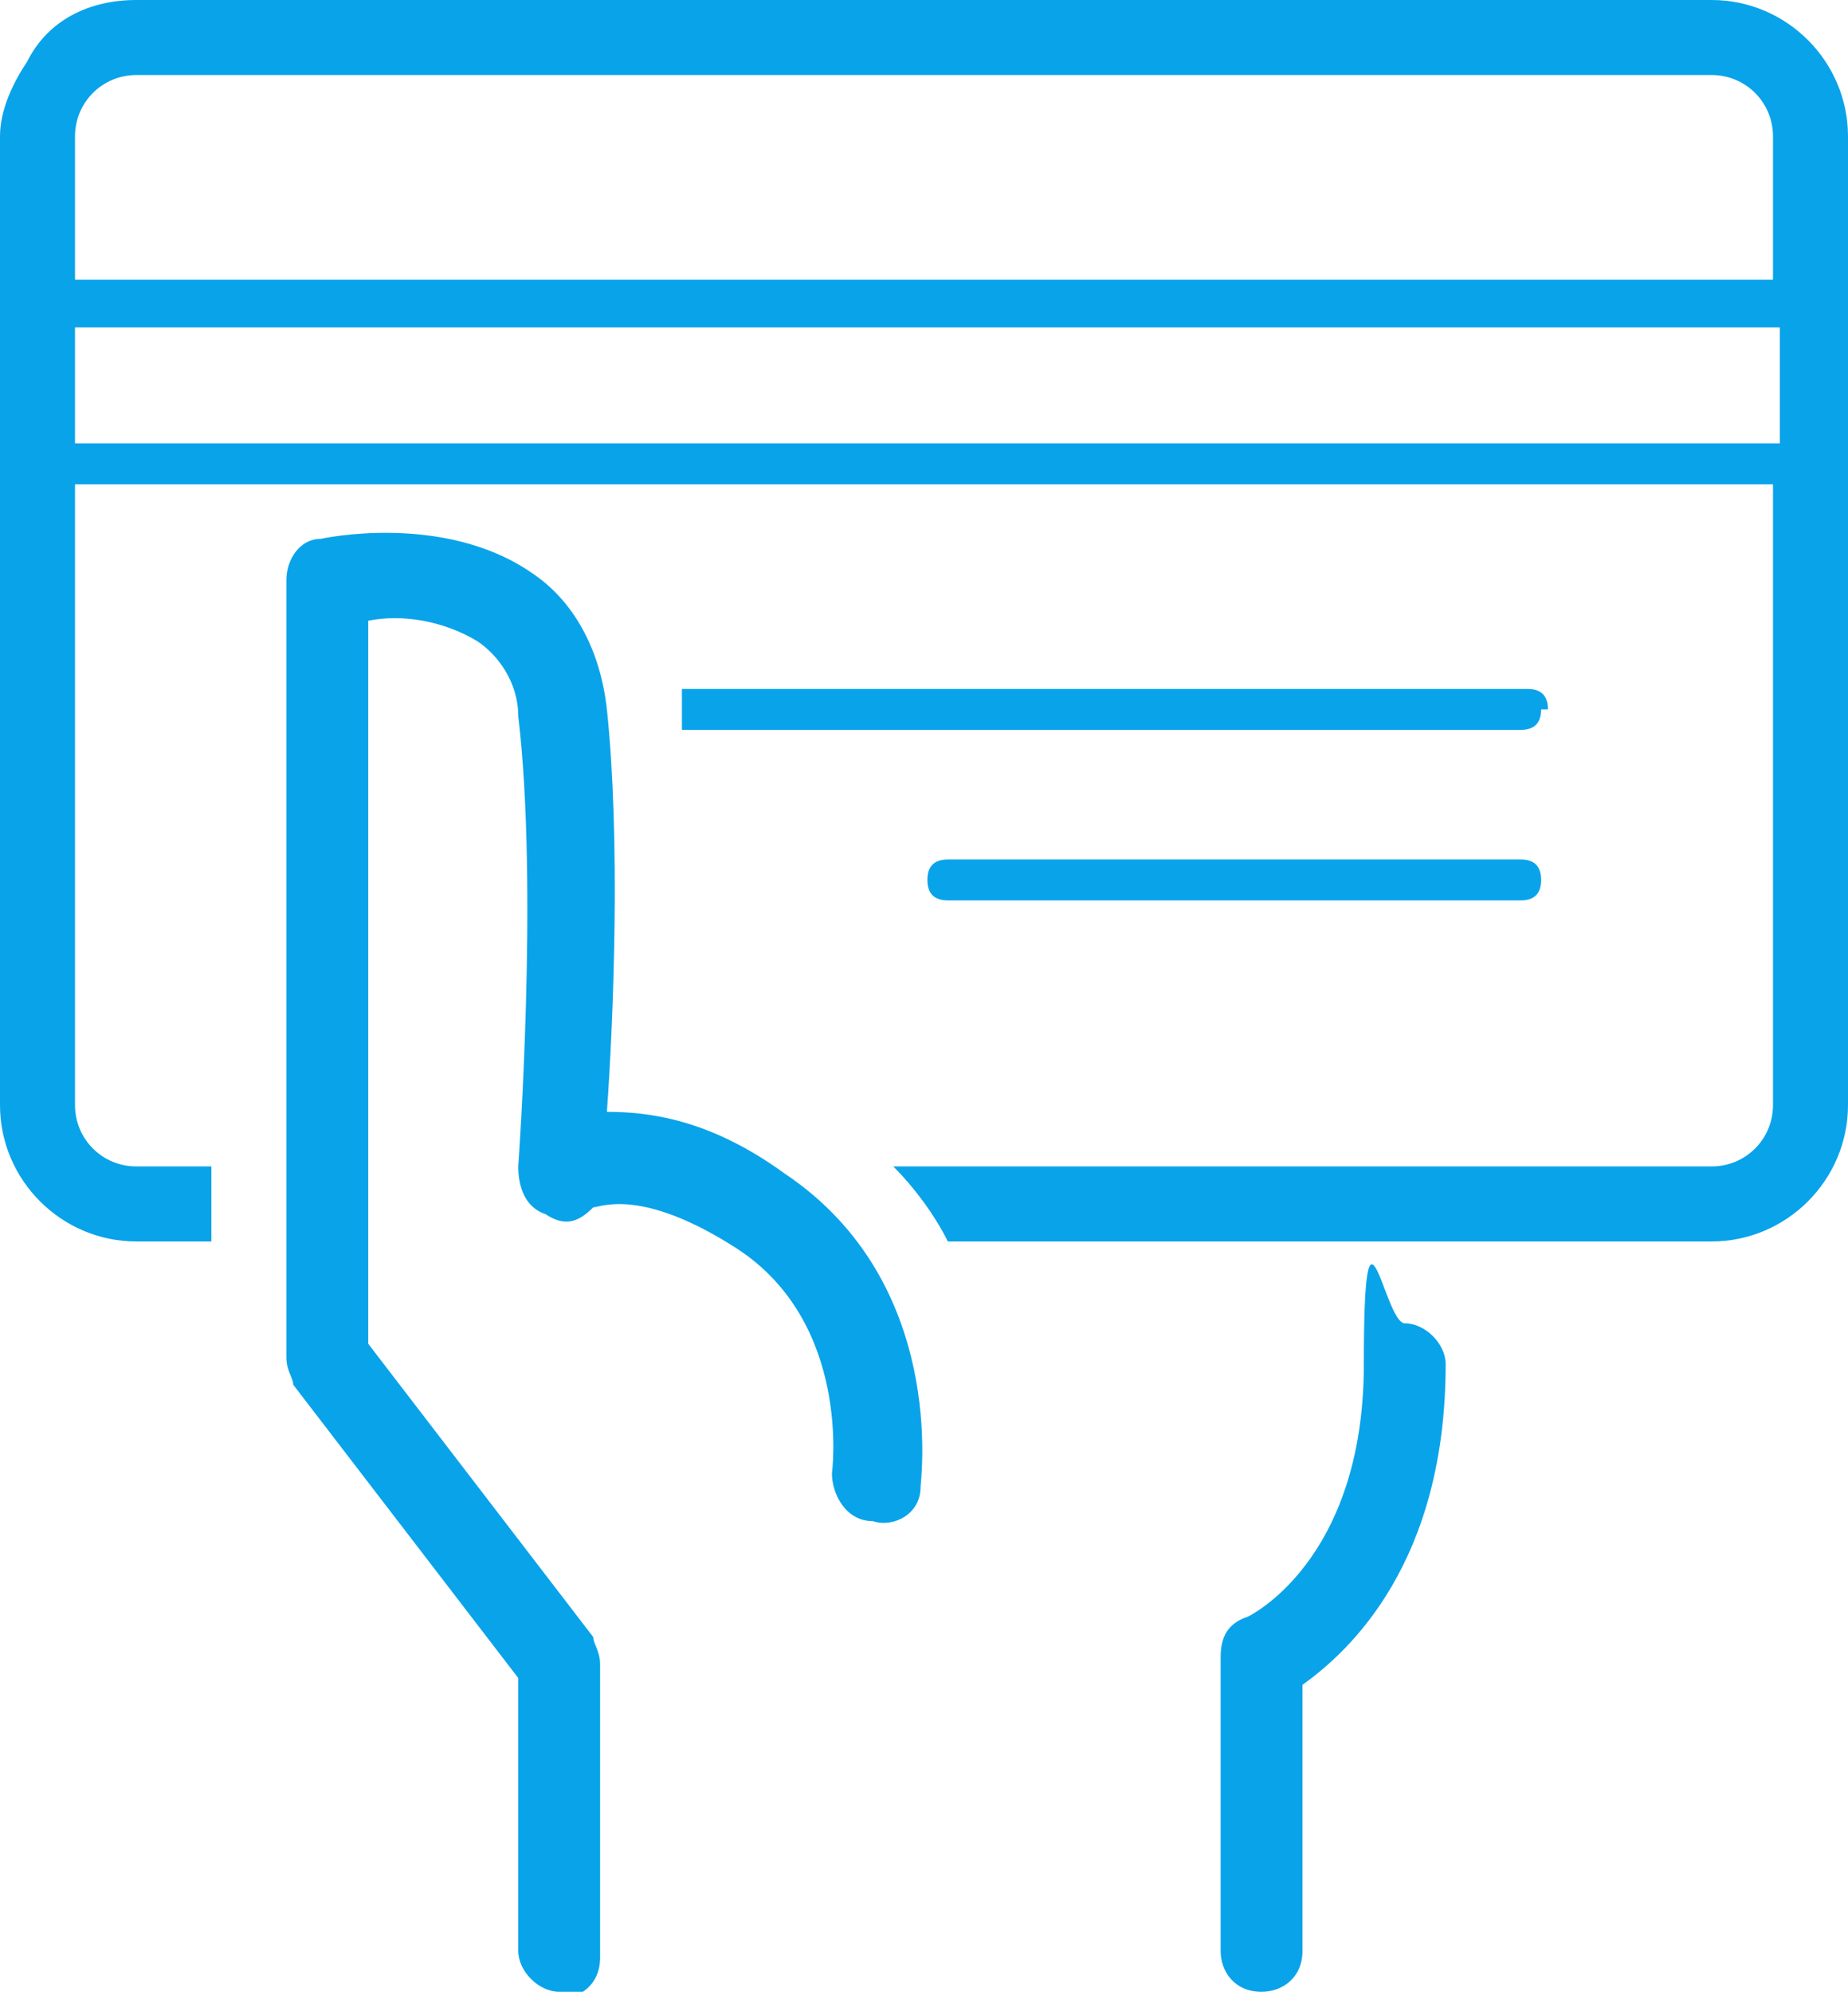 <?xml version="1.0" encoding="UTF-8"?>
<svg id="_レイヤー_2" xmlns="http://www.w3.org/2000/svg" version="1.1" viewBox="0 0 27.1 29.2">
  <!-- Generator: Adobe Illustrator 29.7.1, SVG Export Plug-In . SVG Version: 2.1.1 Build 8)  -->
  <defs>
    <style>
      .st0 {
        fill: #09a3ea;
      }
    </style>
  </defs>
  <g id="_レイヤー_1-2">
    <path class="st0" d="M18.5,29.2c-.4,0-.6-.3-.6-.6v-4.3c0-.3.1-.5.4-.6,0,0,1.7-.8,1.7-3.7s.3-.6.6-.6.6.3.6.6c0,2.9-1.4,4.2-2.1,4.7v3.9c0,.4-.3.6-.6.6h0Z"/>
    <path class="st0" d="M8.2,29.2c-.3,0-.6-.3-.6-.6v-4l-3.3-4.3c0-.1-.1-.2-.1-.4v-11.4c0-.3.2-.6.5-.6,0,0,1.8-.4,3.1.5.6.4,1,1.1,1.1,2,.2,1.9.1,4.5,0,5.9.6,0,1.5.1,2.6.9,2.4,1.6,2,4.5,2,4.6,0,.4-.4.6-.7.5-.4,0-.6-.4-.6-.7,0,0,.3-2.2-1.4-3.3-1.4-.9-2-.6-2.1-.6-.2.2-.4.3-.7.1-.3-.1-.4-.4-.4-.7,0,0,.3-4.1,0-6.6,0-.5-.3-.9-.6-1.1-.5-.3-1.1-.4-1.6-.3v10.6l3.3,4.3c0,.1.1.2.1.4v4.3c0,.4-.3.6-.6.6h0Z"/>
    <path class="st0" d="M22.7,10.4c0-.2-.1-.3-.3-.3h-12.4c0,.2,0,.4,0,.6h12.3c.2,0,.3-.1.3-.3h0Z"/>
    <path class="st0" d="M22.3,12.6h-8.4c-.2,0-.3.1-.3.3s.1.3.3.3h8.4c.2,0,.3-.1.3-.3s-.1-.3-.3-.3Z"/>
    <path class="st0" d="M26,7.1v9.1c0,.5-.4.9-.9.9h-12c.3.3.6.7.8,1.1h11.2c1.1,0,2-.9,2-2V2c0-1.1-.9-2-2-2H2C1.3,0,.7.3.4.9c-.2.3-.4.7-.4,1.1v14.2c0,1.1.9,2,2,2h1.1v-1.1h-1.1c-.5,0-.9-.4-.9-.9V7.1h4.7M26,6.5H1.1v-1.7h25v1.7h0ZM26,4.1H1.1V2c0-.5.4-.9.9-.9h23.1c.5,0,.9.4.9.9v2.1h0Z"/>
  </g>
</svg>